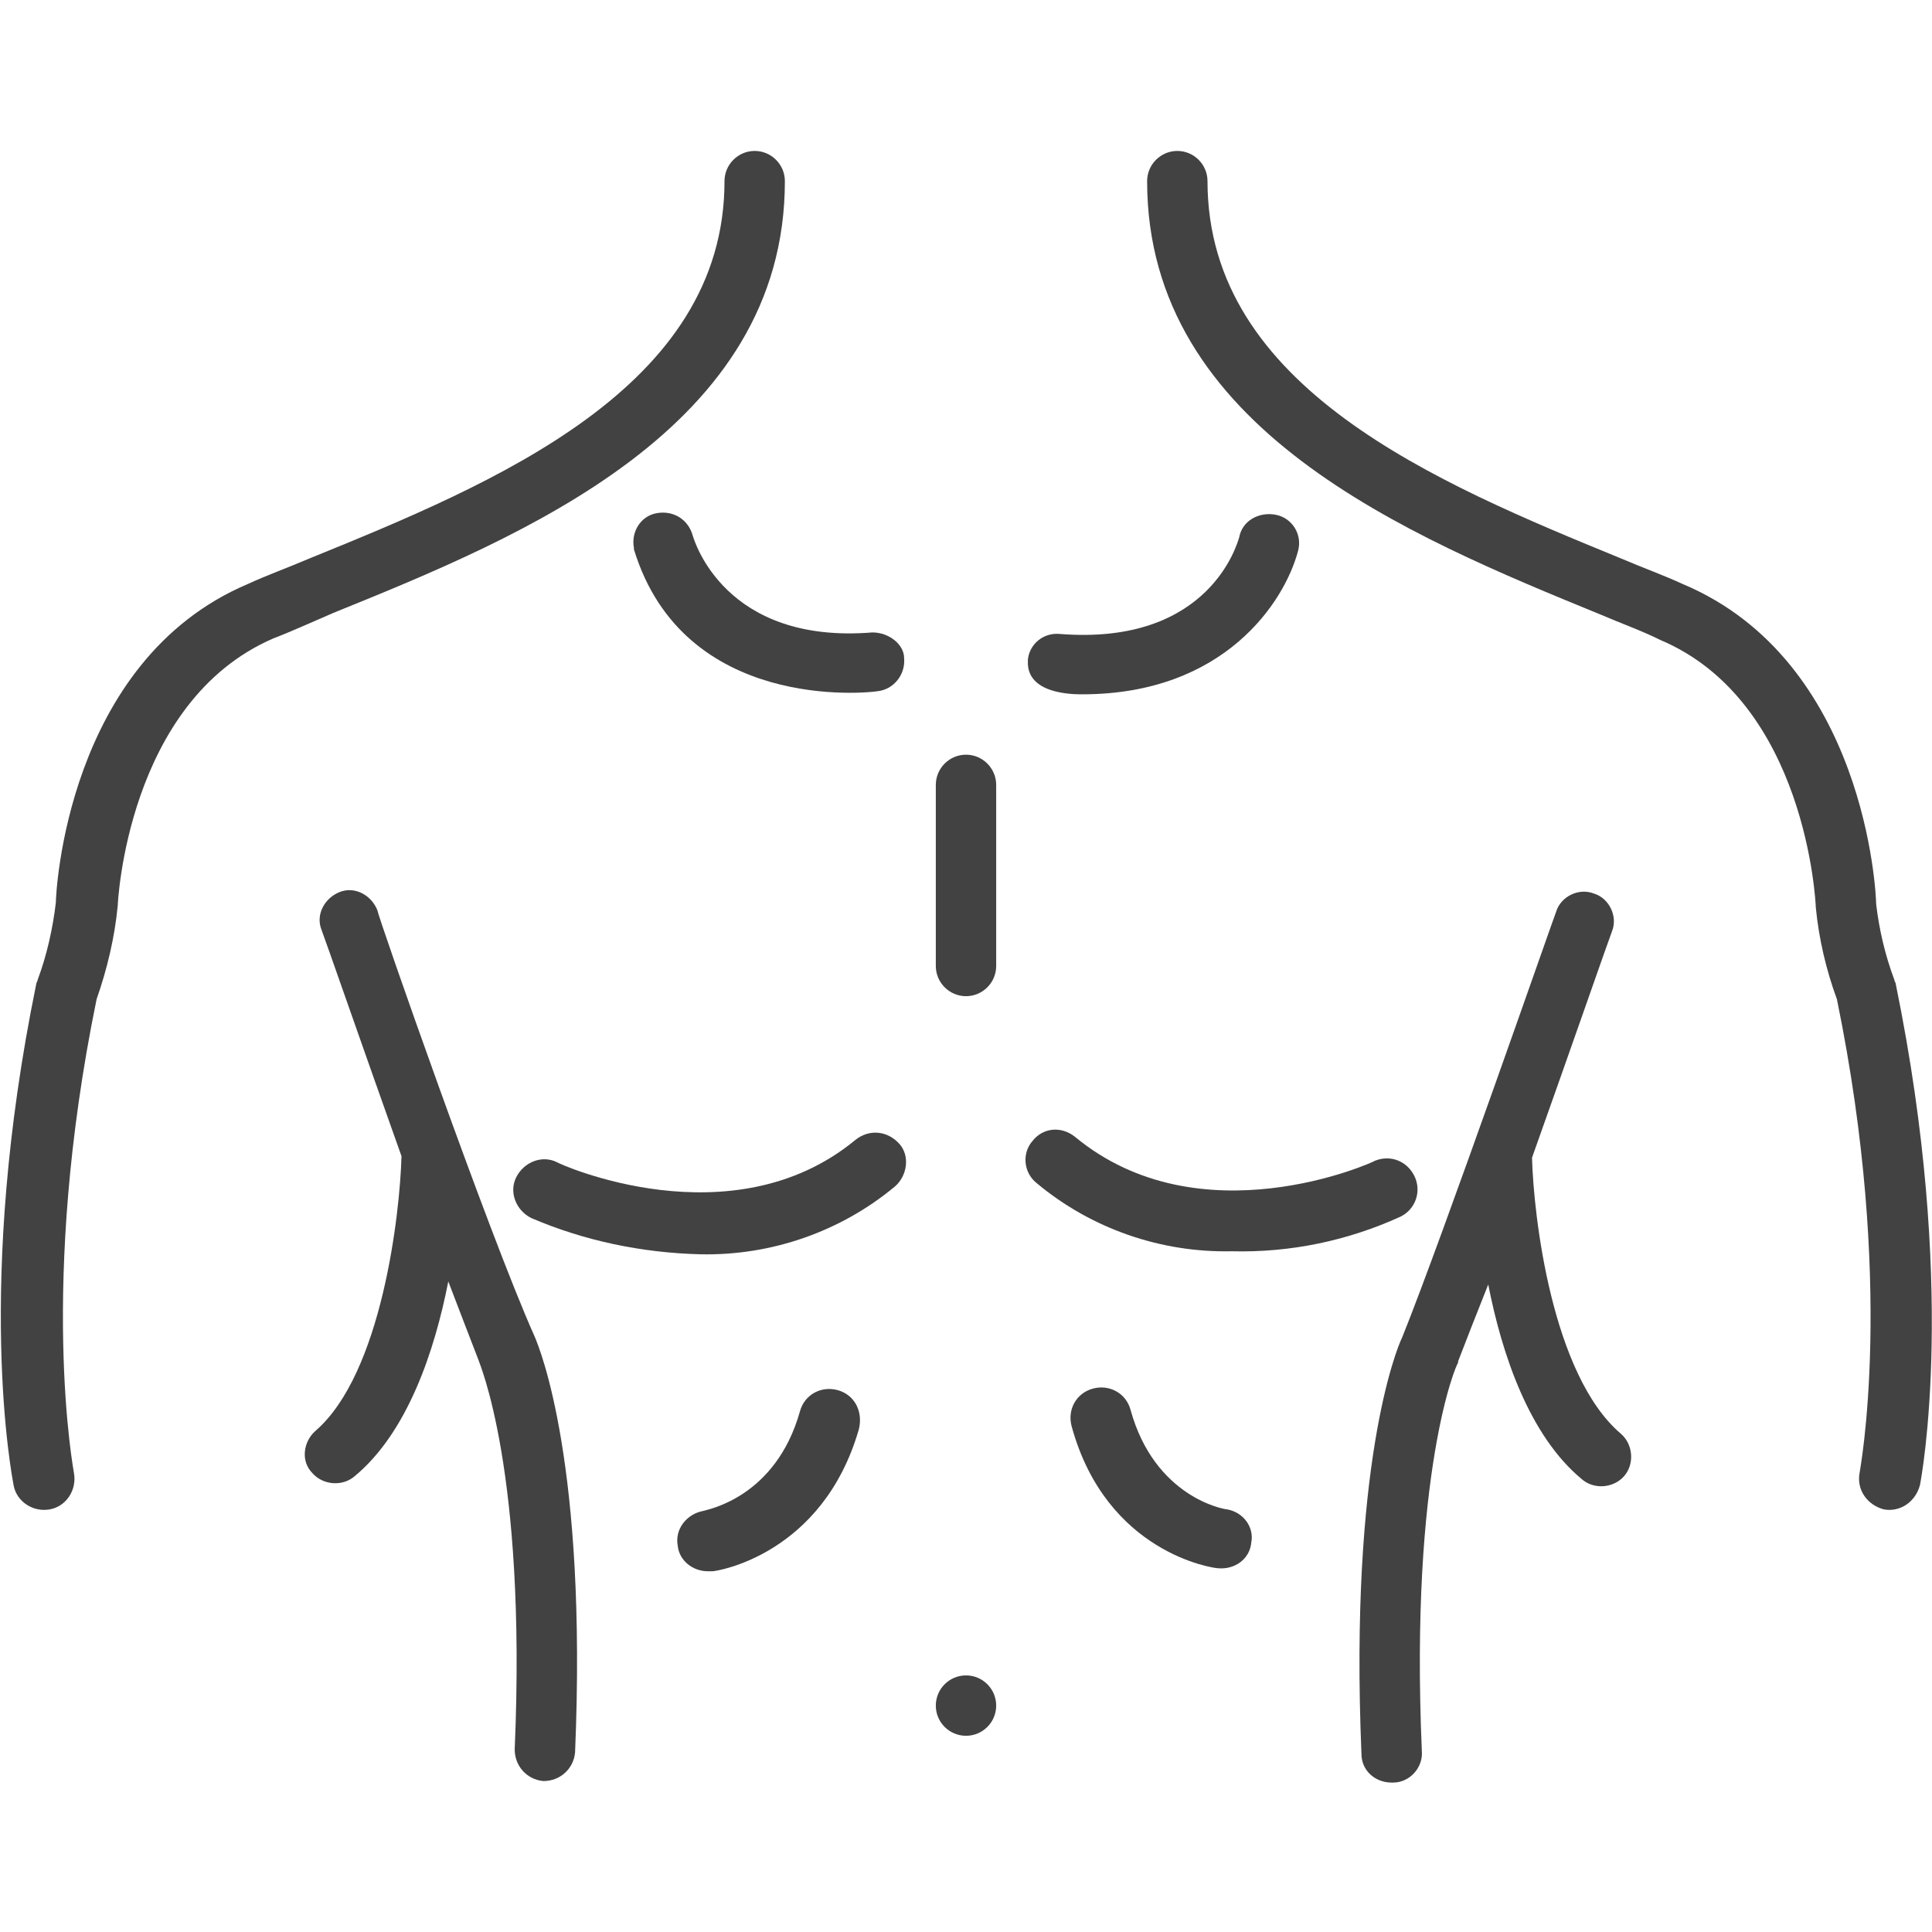 <?xml version="1.0" encoding="utf-8"?>
<!-- Generator: Adobe Illustrator 26.1.0, SVG Export Plug-In . SVG Version: 6.00 Build 0)  -->
<svg version="1.1" id="Layer_1" xmlns="http://www.w3.org/2000/svg" xmlns:xlink="http://www.w3.org/1999/xlink" x="0px" y="0px"
	 viewBox="0 0 128 128" style="enable-background:new 0 0 128 128;" xml:space="preserve">
<style type="text/css">
	.st0{fill:#424242;}
</style>
<circle class="st0" cx="64" cy="113" r="2"/>
<path class="st0" d="M52,12c0-1.1-0.9-2-2-2s-2,0.9-2,2c0,13.7-15.2,20-27.5,25c-1.4,0.6-2.8,1.1-4.1,1.7
	C4.4,43.8,3.7,59.2,3.7,59.8c-0.2,1.7-0.6,3.5-1.2,5.1c0,0.1-0.1,0.2-0.1,0.3c-4.1,20-1.6,32.6-1.5,33.2c0.2,1.1,1.3,1.8,2.4,1.6
	c1.1-0.2,1.8-1.3,1.6-2.4c0-0.1-2.4-12.4,1.5-31.4c0.7-2,1.2-4.1,1.4-6.2c0-0.1,0.6-13.5,10.3-17.7c1.3-0.5,2.6-1.1,4-1.7
	C34.7,35.5,52,28.4,52,12z"/>
<path class="st0" d="M125.6,65.2c0-0.1-0.1-0.2-0.1-0.3c-0.6-1.6-1-3.3-1.2-5c0-0.7-0.7-16.1-12.8-21.2c-1.3-0.6-2.7-1.1-4.1-1.7
	C95.2,32,80,25.7,80,12c0-1.1-0.9-2-2-2s-2,0.9-2,2c0,16.4,17.3,23.5,30,28.7c1.4,0.6,2.8,1.1,4,1.7c9.7,4.1,10.3,17.5,10.3,17.7
	c0.2,2.1,0.7,4.2,1.4,6.1c3.9,19,1.5,31.3,1.5,31.4c-0.2,1.1,0.5,2.1,1.6,2.4c0,0,0,0,0,0c1.1,0.2,2.1-0.5,2.4-1.6
	C127.3,97.9,129.7,85.2,125.6,65.2z"/>
<path class="st0" d="M56.7,75.5C48.5,82.3,37,77.1,36.9,77c-1-0.5-2.2,0-2.7,1c-0.5,1,0,2.2,1,2.7c3.5,1.5,7.3,2.3,11.2,2.4
	c4.7,0.1,9.3-1.5,12.9-4.5c0.8-0.7,1-2,0.3-2.8C58.8,74.9,57.6,74.8,56.7,75.5z"/>
<path class="st0" d="M55.5,92.1c-1.1-0.3-2.2,0.3-2.5,1.4c-1.6,5.7-6.1,6.5-6.4,6.6c-1.1,0.2-1.9,1.2-1.7,2.3c0.1,1,1,1.7,2,1.7
	c0.1,0,0.2,0,0.3,0c0.3,0,7.3-1.1,9.7-9.4C57.2,93.5,56.6,92.4,55.5,92.1z"/>
<path class="st0" d="M92.8,80.6c1-0.5,1.4-1.7,0.9-2.7c-0.5-1-1.6-1.4-2.6-1c-0.1,0.1-11.6,5.3-19.9-1.6c-0.9-0.7-2.1-0.6-2.8,0.3
	c-0.7,0.8-0.6,2.1,0.3,2.8c3.6,3,8.2,4.6,12.9,4.5C85.5,83,89.3,82.2,92.8,80.6z"/>
<path class="st0" d="M81.3,100c-0.2,0-4.8-0.8-6.4-6.6c-0.3-1.1-1.4-1.7-2.5-1.4s-1.7,1.4-1.4,2.5c2.3,8.4,9.4,9.4,9.7,9.4
	c1.1,0.1,2.1-0.6,2.2-1.7C83.1,101.2,82.4,100.2,81.3,100L81.3,100z"/>
<path class="st0" d="M25,60.3c-0.4-1-1.5-1.6-2.5-1.2c-1,0.4-1.6,1.5-1.2,2.5c0,0,0,0,0,0c0.2,0.5,2.7,7.7,5.3,15c0,0,0,0,0,0
	c-0.1,3.8-1.3,14.4-5.7,18.2c-0.8,0.7-1,2-0.2,2.8c0.7,0.8,2,0.9,2.8,0.2c3.5-2.9,5.3-8.3,6.2-12.9c0.8,2.1,1.5,3.9,2,5.2
	c0,0.1,3.2,7.2,2.4,25.8c0,1.1,0.8,2,1.9,2.1c0,0,0,0,0,0c1.1,0,2-0.8,2.1-1.9c0.8-19-2.3-26.7-2.7-27.6C32.4,81.8,25,60.6,25,60.3z
	"/>
<path class="st0" d="M101.5,76.7C101.5,76.7,101.5,76.6,101.5,76.7c2.6-7.3,5.1-14.5,5.3-15c0.4-1-0.2-2.2-1.2-2.5
	c-1-0.4-2.2,0.2-2.5,1.2c0,0,0,0,0,0c-0.1,0.2-7.5,21.5-10.2,28.2c-0.4,0.8-3.5,8.5-2.7,27.6c0,1.1,0.9,1.9,2,1.9c0,0,0.1,0,0.1,0
	c1.1,0,2-1,1.9-2.1c-0.8-18.5,2.3-25.7,2.4-25.7c0,0,0-0.1,0-0.1c0.5-1.3,1.2-3.1,2-5.1c0.9,4.6,2.7,10,6.2,12.9
	c0.8,0.7,2.1,0.6,2.8-0.2c0.7-0.8,0.6-2.1-0.2-2.8C102.8,91.1,101.6,80.5,101.5,76.7z"/>
<path class="st0" d="M64,66c1.1,0,2-0.9,2-2c0,0,0,0,0,0V52c0-1.1-0.9-2-2-2c-1.1,0-2,0.9-2,2v12C62,65.1,62.9,66,64,66z"/>
<path class="st0" d="M57.8,41.9C48,42.7,46,35.8,45.9,35.5c-0.3-1.1-1.3-1.7-2.4-1.5c-1.1,0.2-1.7,1.3-1.5,2.3c0,0,0,0.1,0,0.1
	c3.3,10.8,15.5,9.5,16.1,9.4c1.1-0.1,1.9-1.1,1.8-2.2C59.9,42.7,58.9,41.9,57.8,41.9L57.8,41.9z"/>
<path class="st0" d="M71.7,46c9.4,0,13.4-6.1,14.3-9.5c0.3-1.1-0.4-2.2-1.5-2.4s-2.2,0.4-2.4,1.5l0,0c-0.1,0.3-1.9,7.2-11.9,6.4
	c-1.1-0.1-2,0.7-2.1,1.7c0,0,0,0.1,0,0.1C68,46,71.1,46,71.7,46z"/>
</svg>
